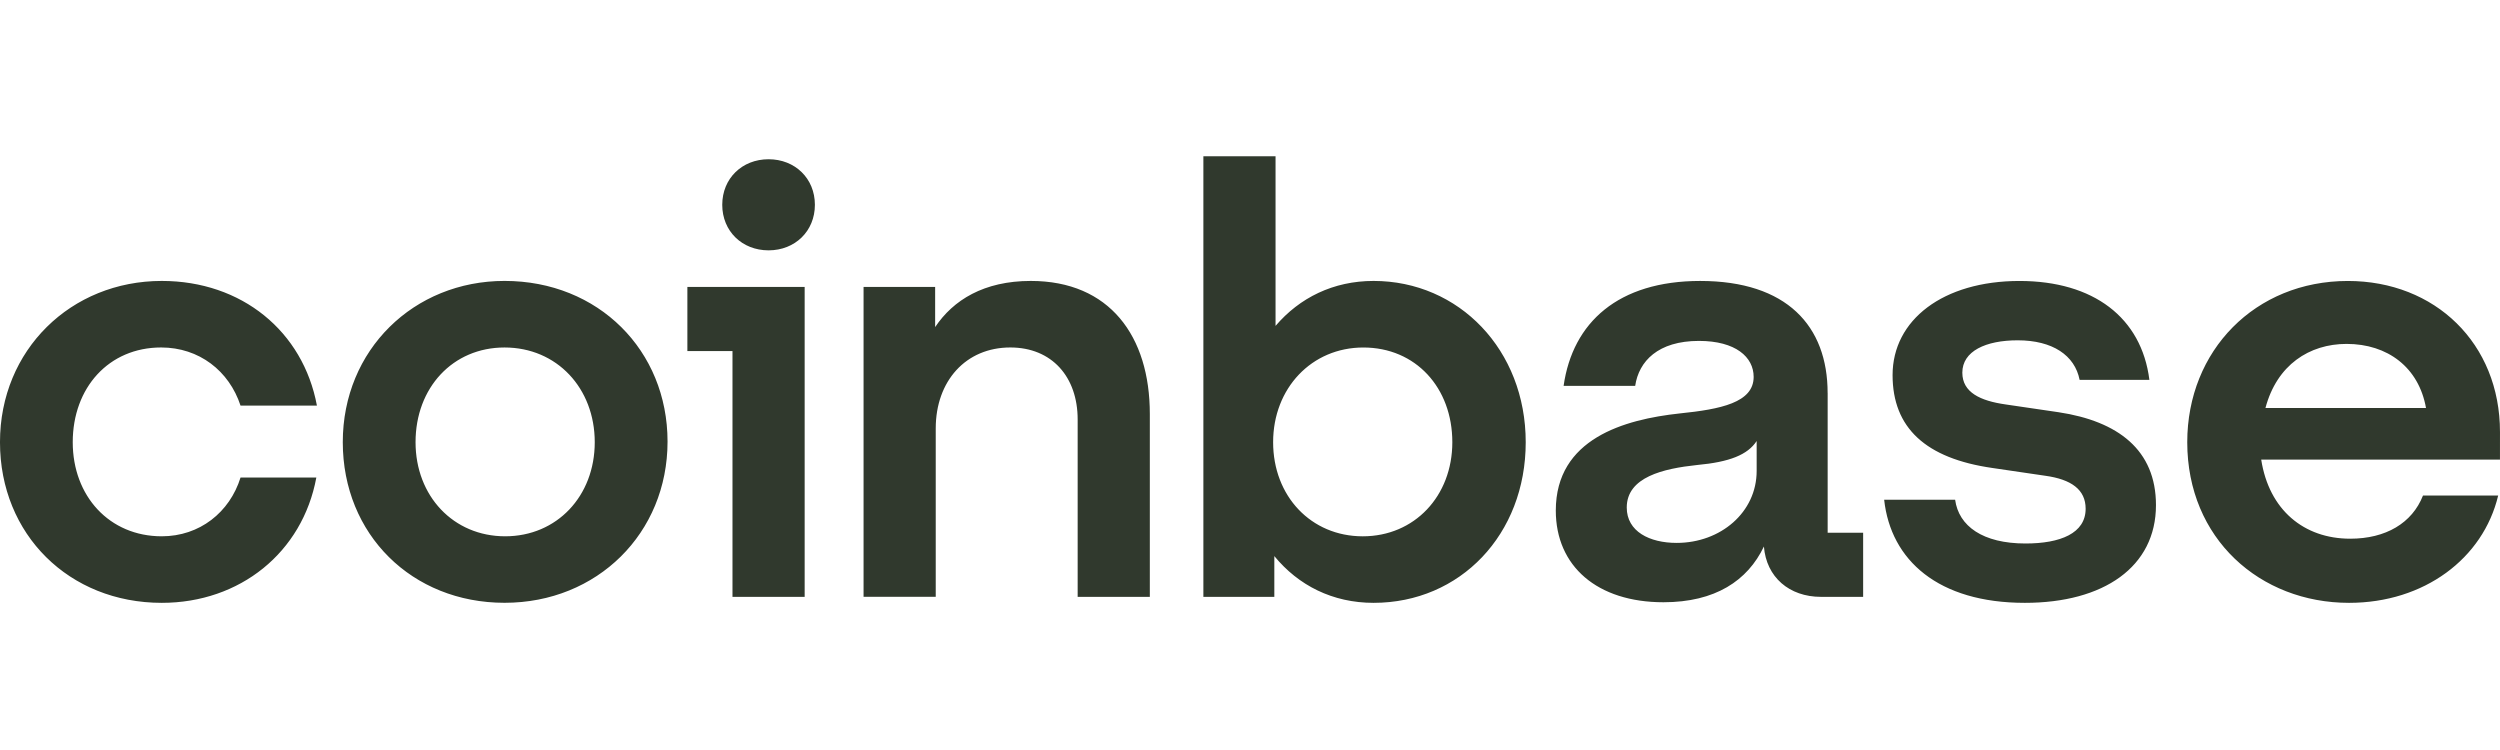 <svg fill="none" height="48" viewBox="0 0 160 48" width="160" xmlns="http://www.w3.org/2000/svg" xmlns:xlink="http://www.w3.org/1999/xlink"><clipPath id="a"><path d="m0 0h160v48h-160z"/></clipPath><g clip-path="url(#a)"><path d="m32.292 17.979c-5.812 0-10.354 4.412-10.354 10.319 0 5.907 4.427 10.281 10.354 10.281 5.927 0 10.431-4.45 10.431-10.319 0-5.831-4.427-10.281-10.431-10.281zm.039 16.344c-3.31 0-5.736-2.571-5.736-6.023 0-3.491 2.386-6.061 5.696-6.061 3.349 0 5.773 2.608 5.773 6.061 0 3.452-2.424 6.023-5.734 6.023zm11.661-11.854h2.887v15.729h4.619v-19.835h-7.506zm-33.678-.231c2.425 0 4.35 1.496 5.08 3.721h4.889c-.886-4.756-4.812-7.979-9.93-7.979-5.812 0-10.354 4.412-10.354 10.321s4.427 10.281 10.354 10.281c5.003 0 9.006-3.223 9.892-8.019h-4.851c-.693 2.225-2.617 3.76-5.043 3.76-3.349 0-5.696-2.571-5.696-6.023.001-3.491 2.311-6.062 5.658-6.062zm121.433 4.144-3.387-.498c-1.615-.23-2.771-.767-2.771-2.033 0-1.381 1.503-2.071 3.541-2.071 2.232 0 3.657.959 3.965 2.532h4.466c-.502-3.99-3.581-6.33-8.315-6.33-4.888 0-8.121 2.494-8.121 6.023 0 3.375 2.117 5.333 6.389 5.946l3.387.498c1.656.23 2.58.883 2.58 2.11 0 1.573-1.617 2.225-3.85 2.225-2.733 0-4.273-1.113-4.503-2.8h-4.542c.424 3.875 3.464 6.598 9.006 6.598 5.043 0 8.39-2.302 8.39-6.254 0-3.529-2.423-5.371-6.235-5.946zm-82.559-16.19c-1.694 0-2.964 1.227-2.964 2.915 0 1.688 1.269 2.915 2.964 2.915 1.693 0 2.965-1.227 2.965-2.915 0-1.688-1.271-2.915-2.965-2.915zm67.78 14.962c0-4.296-2.617-7.173-8.159-7.173-5.235 0-8.16 2.648-8.738 6.714h4.581c.231-1.573 1.462-2.877 4.08-2.877 2.348 0 3.502 1.035 3.502 2.302 0 1.65-2.117 2.071-4.734 2.34-3.541.383-7.929 1.611-7.929 6.215 0 3.568 2.657 5.869 6.891 5.869 3.309 0 5.387-1.381 6.428-3.568.154 1.956 1.617 3.223 3.657 3.223h2.694v-4.104h-2.271v-8.94zm-4.542 4.988c0 2.648-2.309 4.604-5.119 4.604-1.732 0-3.195-.729-3.195-2.263 0-1.956 2.348-2.494 4.504-2.723 2.078-.192 3.232-.652 3.81-1.535zm-24.517-12.162c-2.579 0-4.735 1.075-6.274 2.877v-10.857h-4.619v28.198h4.541v-2.608c1.539 1.879 3.734 2.992 6.351 2.992 5.542 0 9.738-4.373 9.738-10.281s-4.273-10.321-9.738-10.321zm-.693 16.344c-3.31 0-5.736-2.571-5.736-6.023 0-3.452 2.463-6.061 5.773-6.061 3.349 0 5.696 2.571 5.696 6.061 0 3.452-2.424 6.023-5.734 6.023zm-21.247-16.344c-3.002 0-4.965 1.227-6.12 2.954v-2.571h-4.581v19.834h4.619v-10.78c0-3.031 1.924-5.179 4.773-5.179 2.656 0 4.31 1.879 4.31 4.604v11.356h4.619v-11.7c.002-4.989-2.576-8.518-7.619-8.518zm94.03 9.669c0-5.677-4.157-9.667-9.738-9.667-5.927 0-10.277 4.45-10.277 10.319 0 6.177 4.658 10.281 10.354 10.281 4.811 0 8.584-2.84 9.545-6.867h-4.812c-.692 1.765-2.386 2.762-4.657 2.762-2.964 0-5.197-1.842-5.697-5.064h15.281zm-15.011-1.535c.732-2.762 2.81-4.104 5.196-4.104 2.618 0 4.618 1.496 5.081 4.104z" fill="#30392d"/></g></svg>